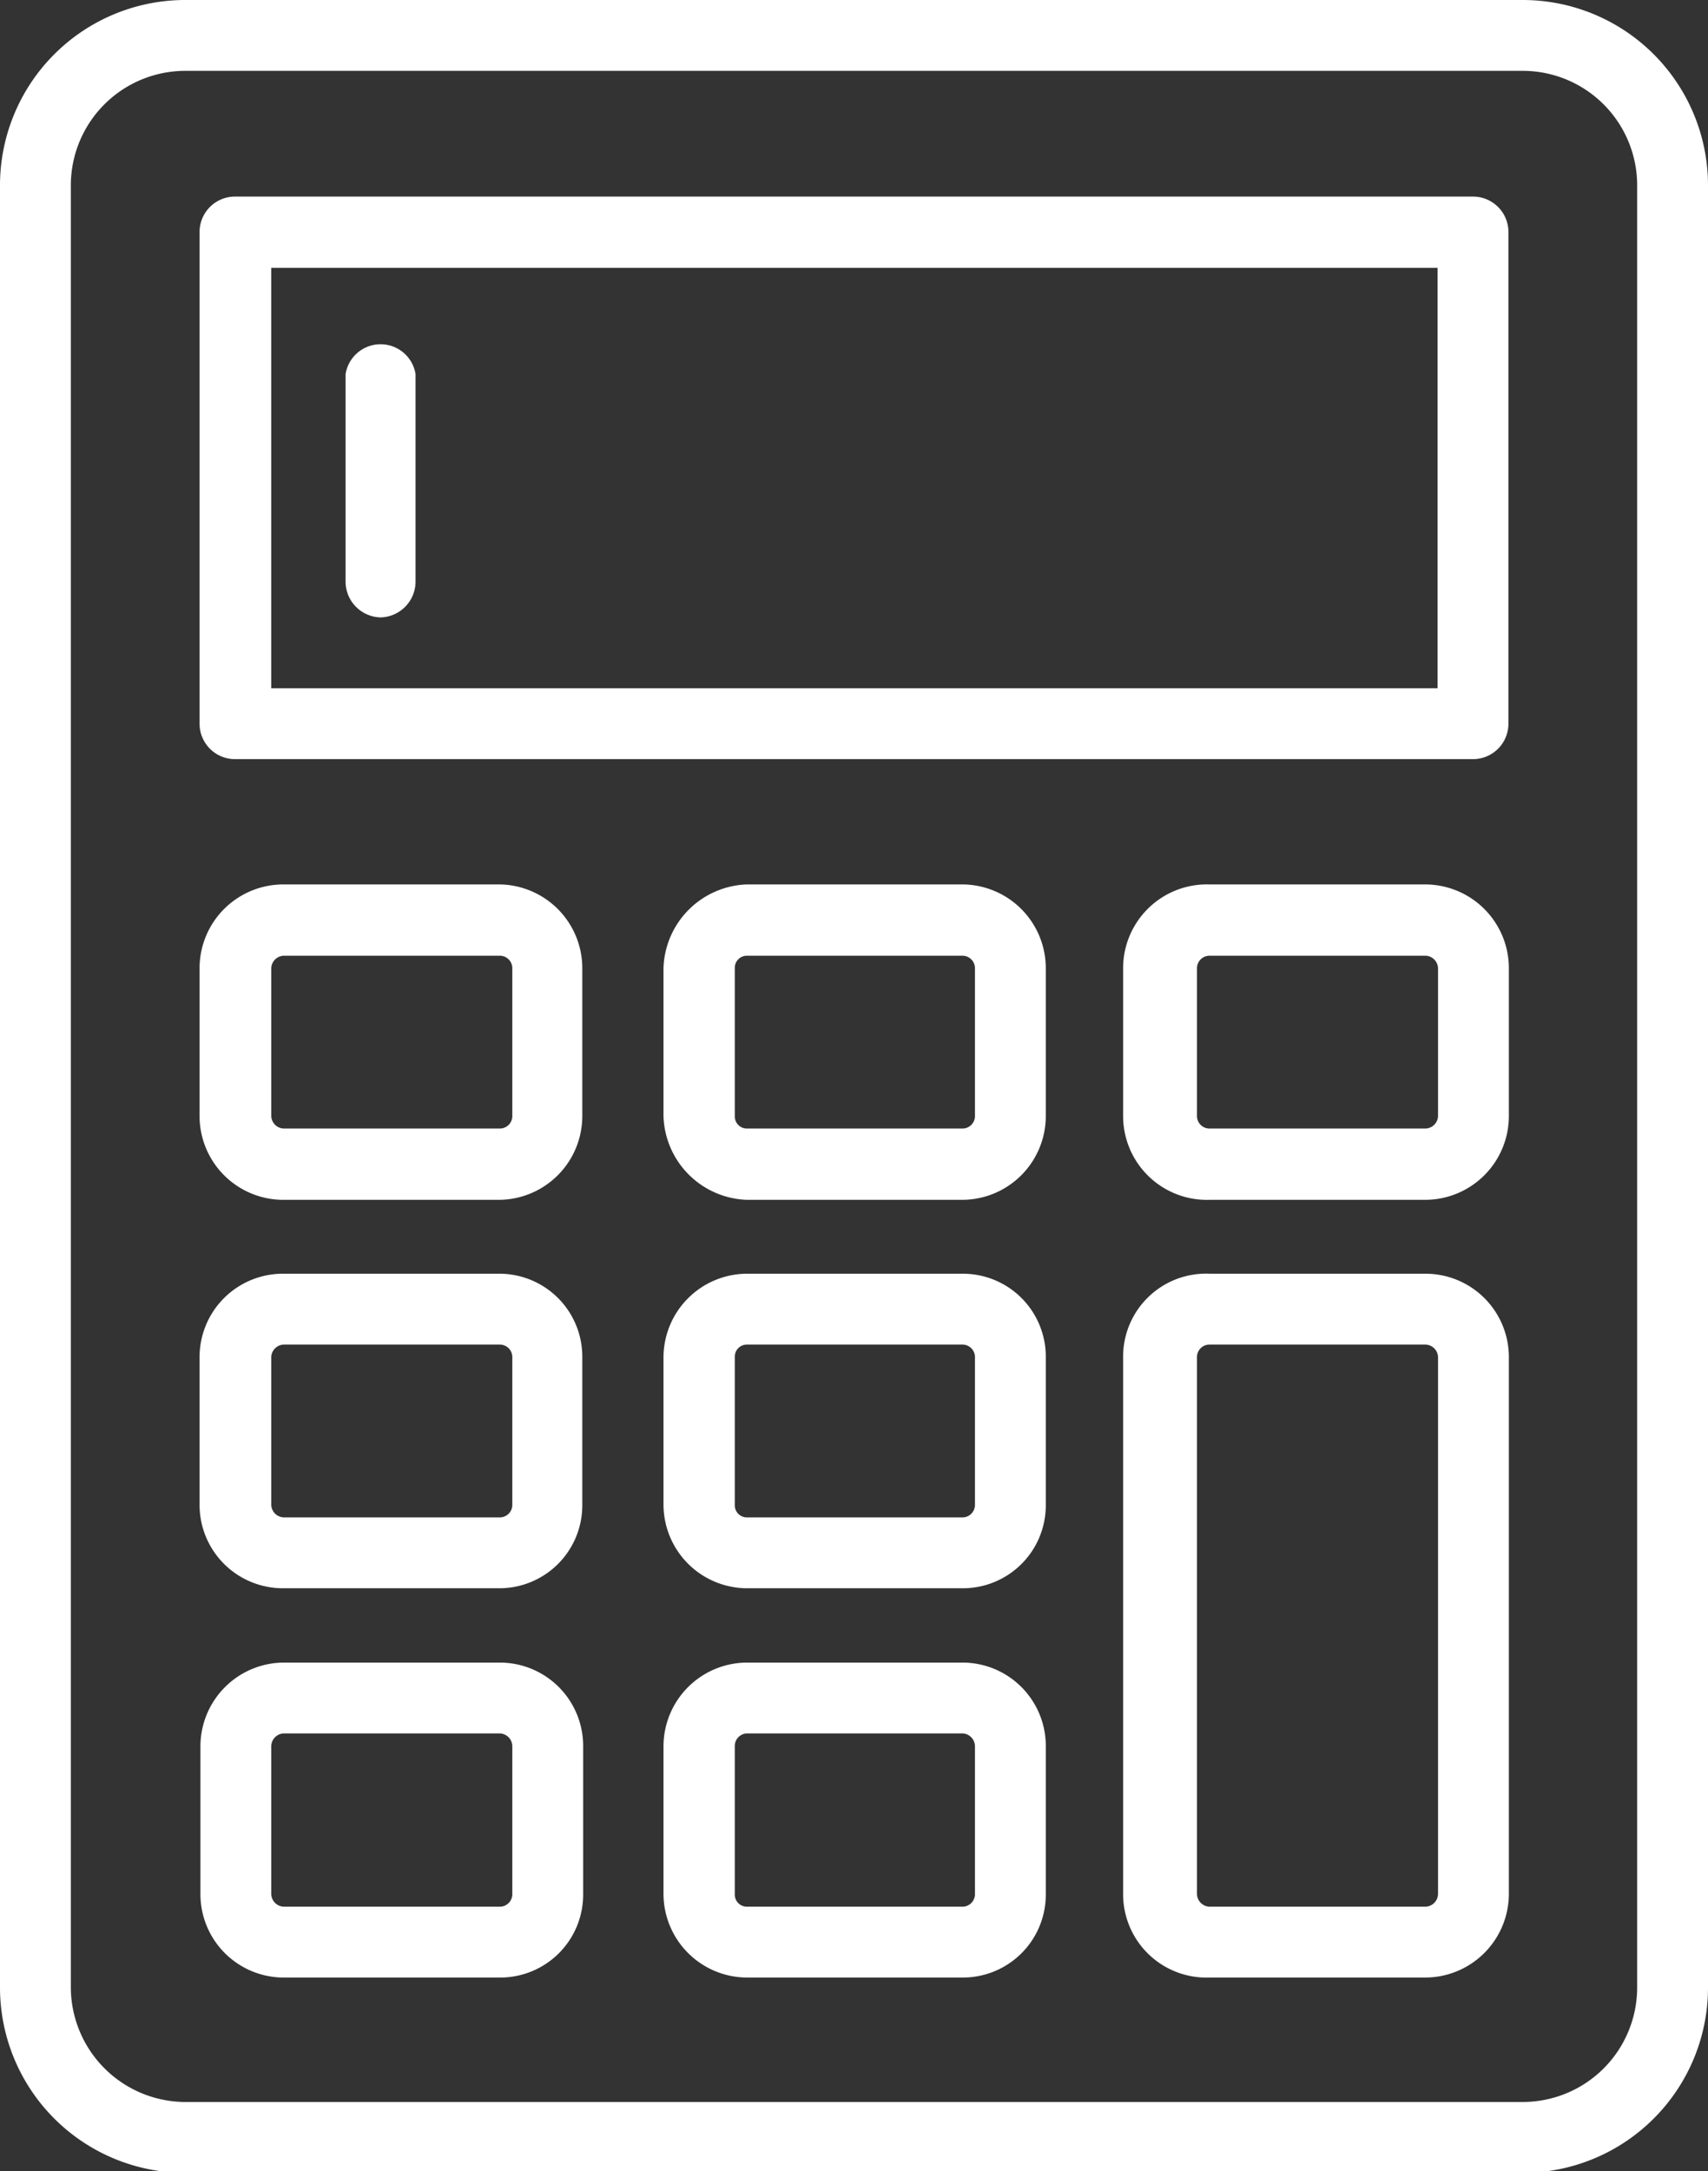 <svg xmlns="http://www.w3.org/2000/svg" viewBox="0 0 39.54 50.25"><rect x="0" y="0" width="39.54" height="50.25" fill="#333333" stroke="none"/><defs><style>.cls-1{fill:#fff;}</style></defs><g id="レイヤー_2" data-name="レイヤー 2"><g id="レイヤー_1-2" data-name="レイヤー 1"><path id="パス_253" data-name="パス 253" class="cls-1" d="M35.25,0h-31A4.29,4.29,0,0,0,0,4.29V46a4.29,4.29,0,0,0,4.29,4.29h31A4.29,4.29,0,0,0,39.54,46V4.29A4.29,4.29,0,0,0,35.25,0ZM37.9,46a2.65,2.65,0,0,1-2.65,2.65h-31A2.66,2.66,0,0,1,1.64,46V4.29A2.65,2.65,0,0,1,4.29,1.64h31A2.65,2.65,0,0,1,37.9,4.29Z"/><path id="パス_254" data-name="パス 254" class="cls-1" d="M11.57,38.48h-5a1.94,1.94,0,0,0-1.93,1.93v3.43a1.93,1.93,0,0,0,1.93,1.93h5a1.92,1.92,0,0,0,1.93-1.93V40.41A1.93,1.93,0,0,0,11.57,38.48Zm.29,5.36a.29.29,0,0,1-.29.29h-5a.3.3,0,0,1-.29-.29V40.41a.3.3,0,0,1,.29-.29h5a.3.3,0,0,1,.29.29Z"/><path id="パス_255" data-name="パス 255" class="cls-1" d="M11.57,29.48h-5A1.93,1.93,0,0,0,4.62,31.4v3.44a1.93,1.93,0,0,0,1.93,1.92h5a1.92,1.92,0,0,0,1.93-1.92V31.4A1.92,1.92,0,0,0,11.57,29.48Zm.29,5.36a.29.29,0,0,1-.29.28h-5a.3.3,0,0,1-.29-.28V31.4a.3.3,0,0,1,.29-.28h5a.29.29,0,0,1,.29.28Z"/><path id="パス_256" data-name="パス 256" class="cls-1" d="M22.29,29.48h-5a1.94,1.94,0,0,0-1.93,1.92v3.44a1.94,1.94,0,0,0,1.93,1.92h5a1.92,1.92,0,0,0,1.92-1.92V31.4A1.92,1.92,0,0,0,22.29,29.48Zm.28,5.36a.29.29,0,0,1-.28.28h-5a.28.28,0,0,1-.28-.28V31.4a.28.28,0,0,1,.28-.28h5a.29.29,0,0,1,.28.28Z"/><path id="パス_257" data-name="パス 257" class="cls-1" d="M22.29,38.48h-5a1.94,1.94,0,0,0-1.93,1.93v3.43a1.94,1.94,0,0,0,1.93,1.93h5a1.92,1.92,0,0,0,1.92-1.93V40.41A1.93,1.93,0,0,0,22.29,38.48Zm.28,5.36a.29.29,0,0,1-.28.29h-5a.28.28,0,0,1-.28-.29V40.41a.29.29,0,0,1,.28-.29h5a.3.3,0,0,1,.28.29Z"/><path id="パス_258" data-name="パス 258" class="cls-1" d="M34.1,4.55H5.44a.82.82,0,0,0-.82.82h0V16.75a.82.82,0,0,0,.82.82H34.1a.82.82,0,0,0,.82-.82h0V5.37a.82.82,0,0,0-.82-.82Zm-.82,11.38h-27V6.2h27Z"/><path id="パス_259" data-name="パス 259" class="cls-1" d="M8.8,14.29a.83.83,0,0,0,.82-.83h0V8.66A.82.82,0,0,0,8,8.66H8v4.8a.83.83,0,0,0,.82.83Z"/><path id="パス_260" data-name="パス 260" class="cls-1" d="M11.57,20.47h-5A1.94,1.94,0,0,0,4.62,22.4v3.44a1.94,1.94,0,0,0,1.93,1.93h5a1.94,1.94,0,0,0,1.93-1.93V22.4A1.94,1.94,0,0,0,11.57,20.47Zm.29,5.37a.29.29,0,0,1-.29.28h-5a.3.3,0,0,1-.29-.28V22.4a.3.3,0,0,1,.29-.28h5a.29.29,0,0,1,.29.28Z"/><path id="パス_261" data-name="パス 261" class="cls-1" d="M22.29,20.47h-5a2,2,0,0,0-1.93,1.93v3.44a2,2,0,0,0,1.93,1.93h5a1.94,1.94,0,0,0,1.92-1.93V22.4A1.94,1.94,0,0,0,22.29,20.47Zm.28,5.37a.29.29,0,0,1-.28.28h-5a.28.28,0,0,1-.28-.28V22.4a.28.28,0,0,1,.28-.28h5a.29.29,0,0,1,.28.28Z"/><path id="パス_262" data-name="パス 262" class="cls-1" d="M33,29.48H28A1.92,1.92,0,0,0,26,31.4V43.84A1.93,1.93,0,0,0,28,45.77h5a1.94,1.94,0,0,0,1.93-1.93V31.4A1.93,1.93,0,0,0,33,29.48Zm.29,14.36a.3.3,0,0,1-.29.29H28a.3.3,0,0,1-.29-.29V31.4a.29.29,0,0,1,.29-.28h5a.3.3,0,0,1,.29.28Z"/><path id="パス_263" data-name="パス 263" class="cls-1" d="M33,20.47H28A1.94,1.94,0,0,0,26,22.4v3.44A1.94,1.94,0,0,0,28,27.77h5a1.94,1.94,0,0,0,1.93-1.93V22.4A1.94,1.94,0,0,0,33,20.47Zm.29,5.37a.3.3,0,0,1-.29.28H28a.29.29,0,0,1-.29-.28V22.4a.29.29,0,0,1,.29-.28h5a.3.3,0,0,1,.29.28Z"/></g></g></svg>